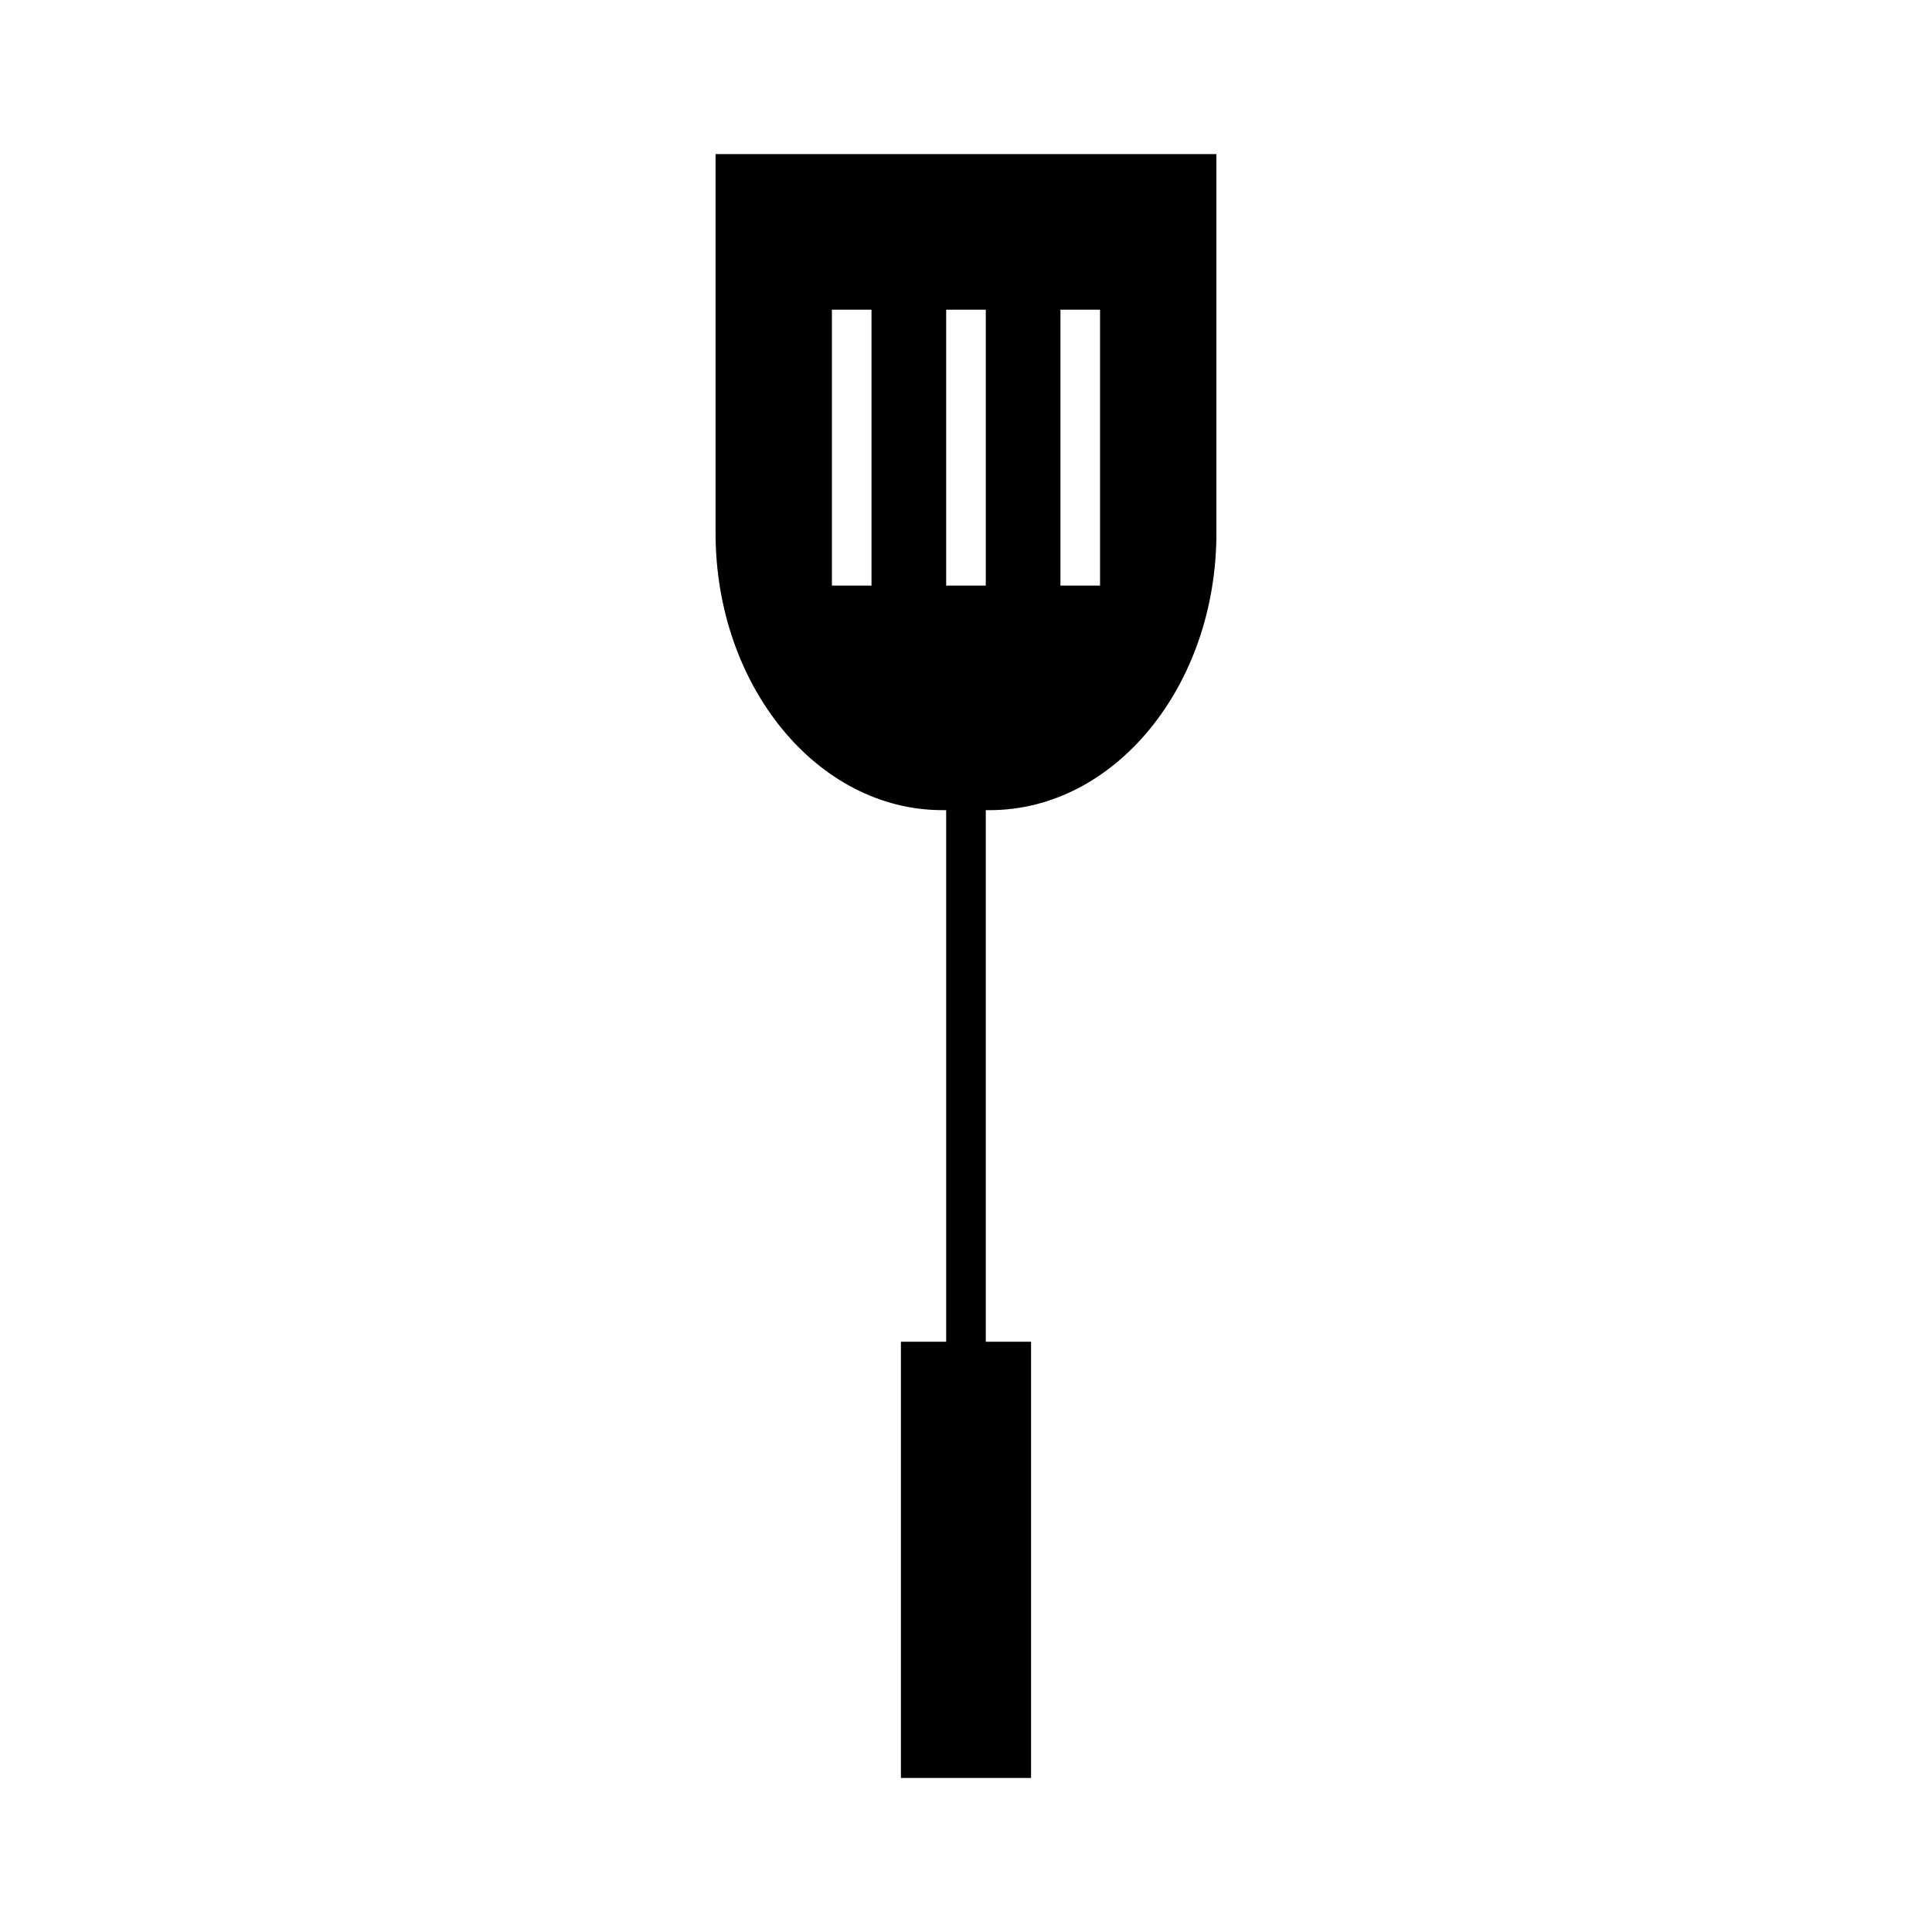 <?xml version="1.0" encoding="UTF-8"?>
<!-- Uploaded to: ICON Repo, www.iconrepo.com, Generator: ICON Repo Mixer Tools -->
<svg fill="#000000" width="800px" height="800px" version="1.1" viewBox="144 144 512 512" xmlns="http://www.w3.org/2000/svg">
 <path d="m333.63 184.83v100.43c0 40.492 26.965 73.434 60.086 73.434l1.031 0.004v140.88h-11.996v115.6h34.488v-115.6h-11.996v-140.88h1.039c33.129 0 60.078-32.941 60.078-73.434v-100.43zm41.328 114.35h-10.496v-73.117h10.496zm30.285 0h-10.496v-73.117h10.496zm30.281 0h-10.496v-73.117h10.496z"/>
</svg>